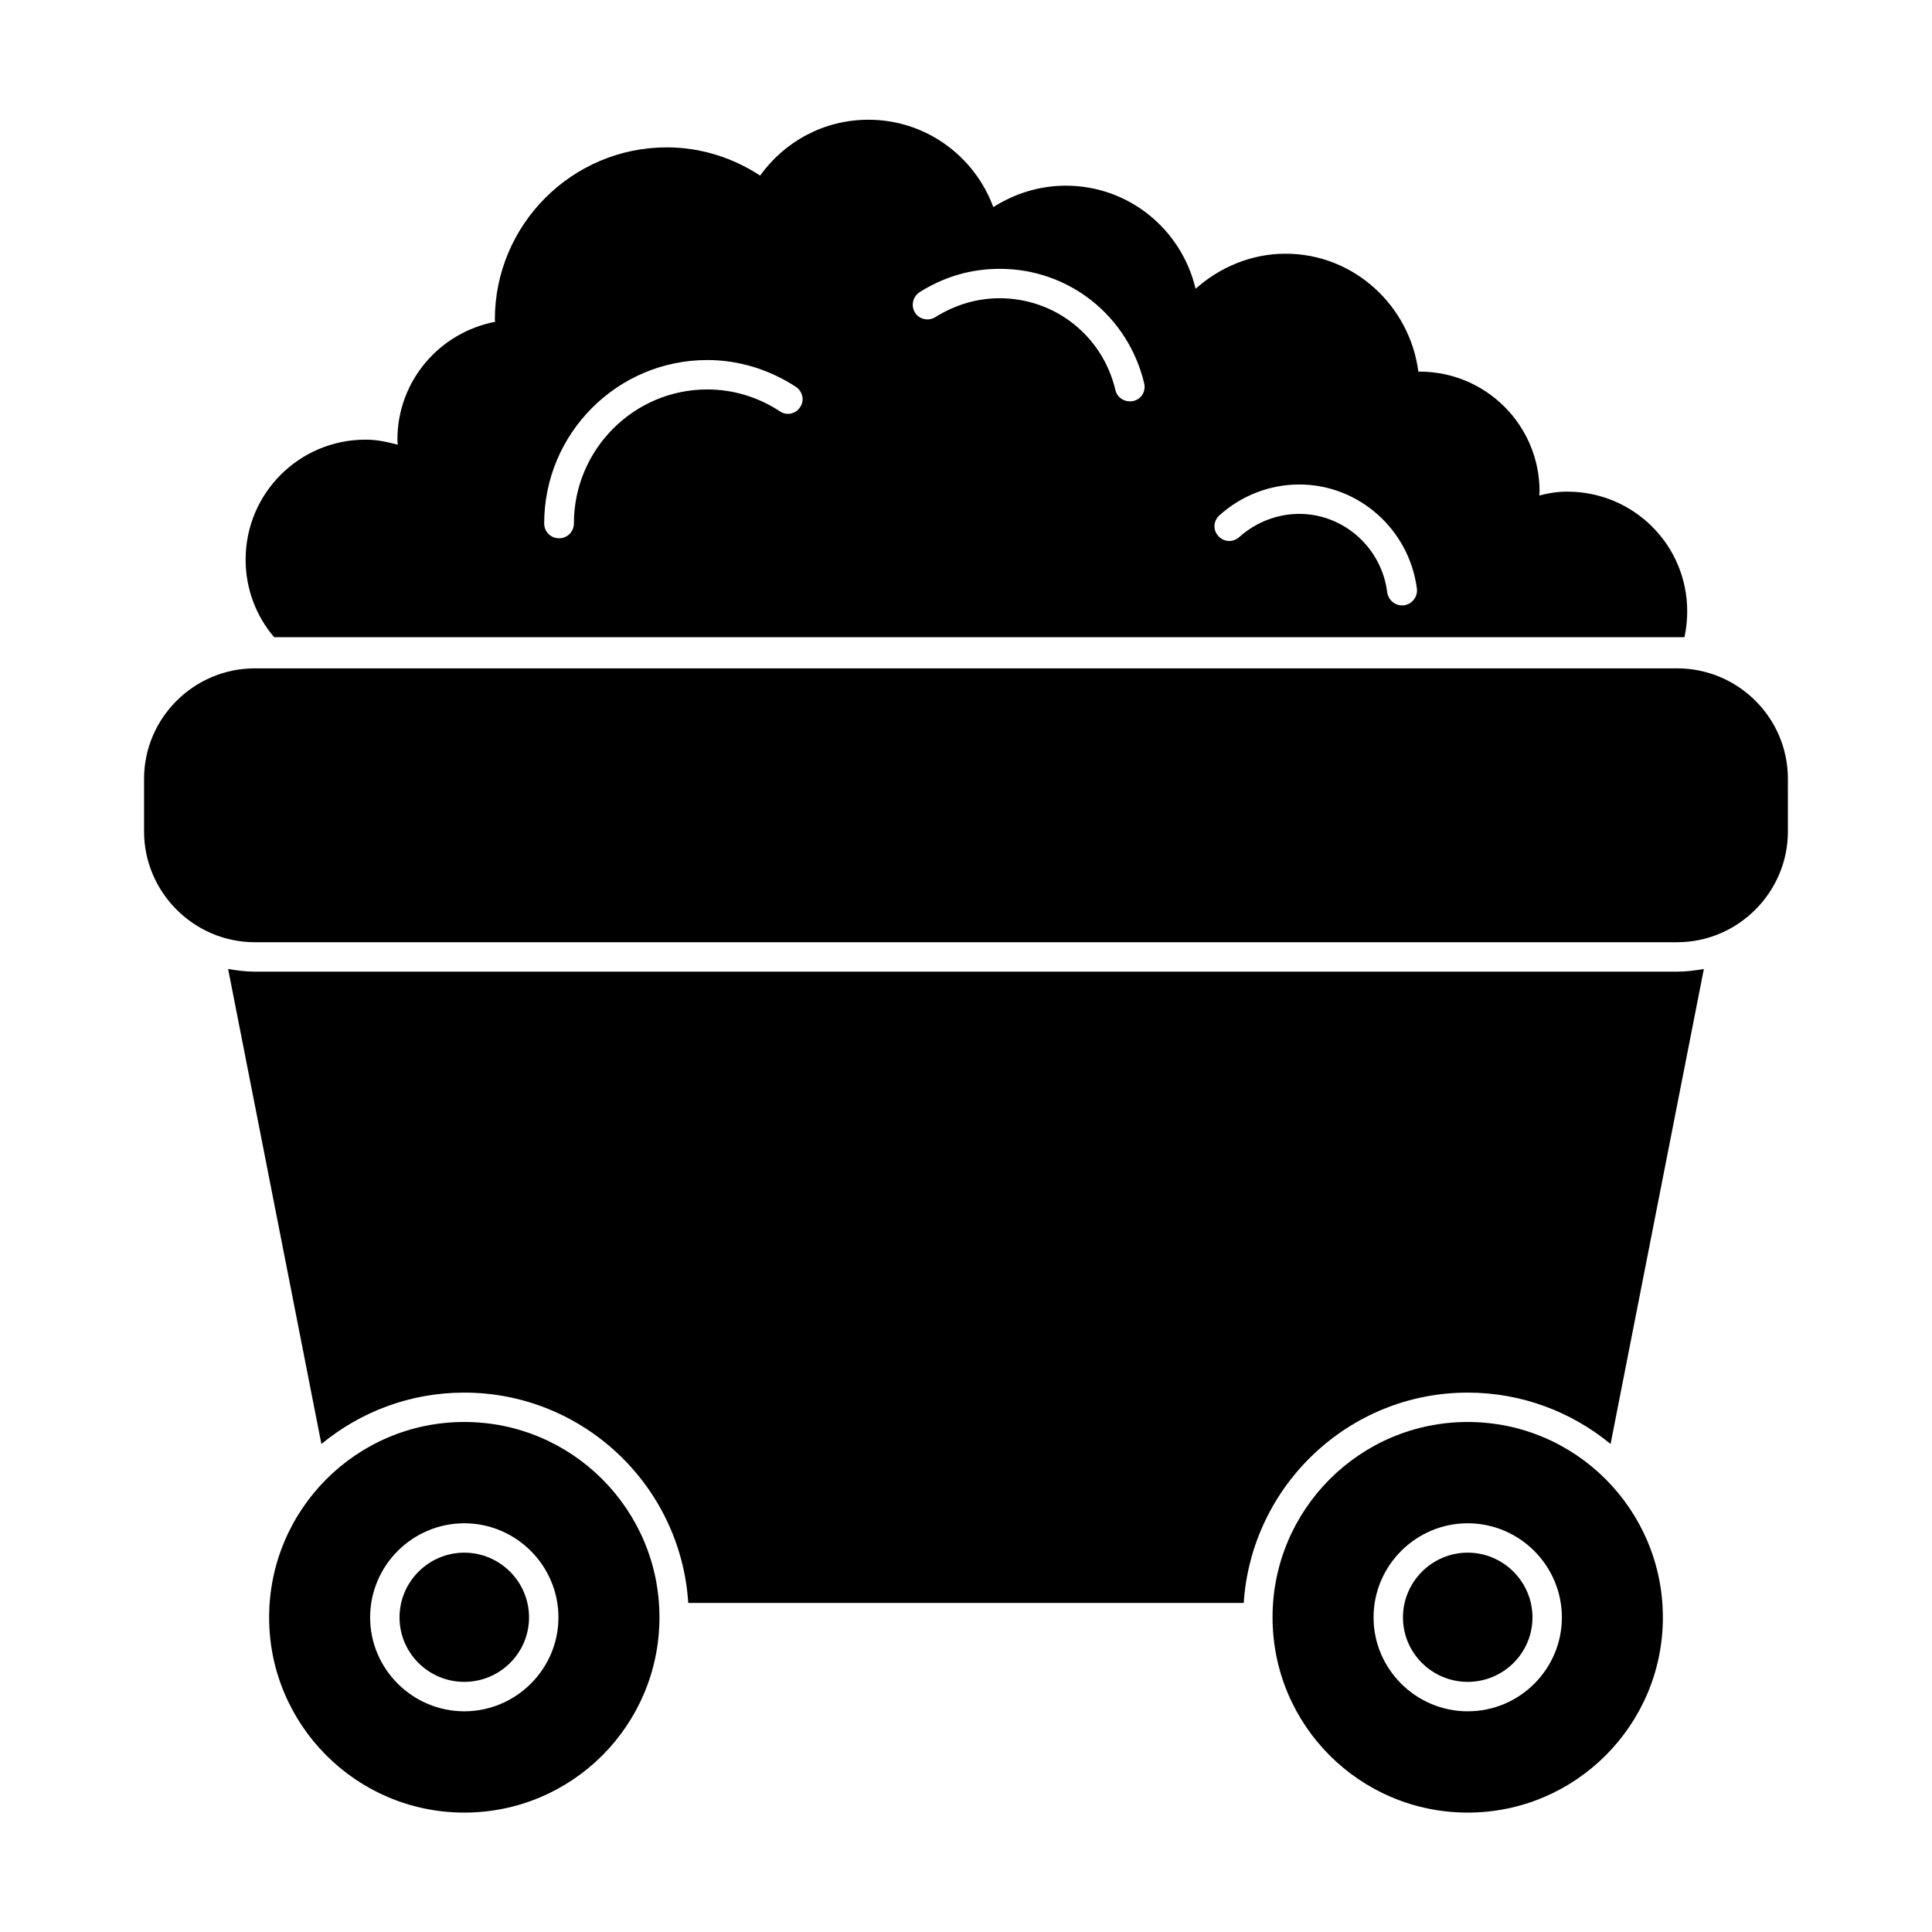 <?xml version="1.0" encoding="UTF-8"?>
<!-- Uploaded to: SVG Repo, www.svgrepo.com, Generator: SVG Repo Mixer Tools -->
<svg fill="#000000" width="800px" height="800px" version="1.1" viewBox="144 144 512 512" xmlns="http://www.w3.org/2000/svg">
 <g>
  <path d="m532.96 555.47c-9.445 0-17.16 7.715-17.16 17.16 0 9.445 7.715 17.082 17.16 17.082 9.445 0 17.16-7.637 17.16-17.082 0-9.445-7.715-17.16-17.16-17.16z"/>
  <path d="m211.54 401.5c-2.441 0-4.723-0.316-7.086-0.707l24.719 125.88c10.312-8.5 23.457-13.617 37.863-13.617 31.488 0 57.387 24.641 59.355 55.734h147.21c2.047-31.094 27.867-55.734 59.355-55.734 14.328 0 27.551 5.117 37.863 13.617l24.719-125.88c-2.363 0.395-4.644 0.707-7.086 0.707z"/>
  <path d="m588.45 321.12h-376.91c-16.137 0-29.363 13.145-29.363 29.285v13.934c0 16.137 13.227 29.363 29.363 29.363h376.91c16.137 0 29.363-13.227 29.363-29.363l-0.004-13.934c0-16.219-13.223-29.285-29.363-29.285z"/>
  <path d="m532.96 520.84c-28.574 0-51.719 23.223-51.719 51.719v0.078c0 28.574 23.145 51.719 51.719 51.719s51.719-23.223 51.719-51.719c0-28.578-23.145-51.797-51.719-51.797zm0 76.672c-13.699 0-24.953-11.18-24.953-24.875 0-13.777 11.258-24.953 24.953-24.953 13.699 0 24.953 11.18 24.953 24.953 0 13.695-11.176 24.875-24.953 24.875z"/>
  <path d="m267.04 555.47c-9.445 0-17.16 7.715-17.16 17.16 0 9.445 7.715 17.082 17.16 17.082 9.445 0 17.16-7.637 17.16-17.082 0-9.445-7.711-17.16-17.16-17.16z"/>
  <path d="m267.04 520.84c-28.574 0-51.719 23.223-51.719 51.797 0 28.496 23.145 51.719 51.719 51.719 28.574 0 51.719-23.145 51.719-51.719v-0.078c0-28.5-23.141-51.719-51.719-51.719zm0 76.672c-13.699 0-24.953-11.18-24.953-24.875 0-13.777 11.258-24.953 24.953-24.953 13.699 0 24.953 11.18 24.953 24.953 0.004 13.695-11.254 24.875-24.953 24.875z"/>
  <path d="m590.42 312.78c0.473-2.203 0.707-4.566 0.707-6.769 0-17.555-14.168-31.723-31.805-31.723-2.598 0-4.961 0.395-7.398 1.023 0-0.395 0.078-0.789 0.078-1.023 0-17.633-14.25-31.805-31.805-31.805h-0.316c-2.281-17.477-17.082-31.25-35.188-31.25-9.133 0-17.477 3.621-23.852 9.289-3.699-15.664-17.633-27.316-34.402-27.316-7.086 0-13.539 2.125-19.207 5.668-4.961-13.461-17.871-23.145-33.062-23.145-11.887 0-22.277 5.824-28.734 14.801-7.086-4.644-15.586-7.477-24.719-7.477-25.113 0-45.578 20.469-45.578 45.656 0 0.156 0 0.395 0.156 0.551-14.801 2.832-25.977 15.664-25.977 31.25 0 0.473 0.078 0.867 0.078 1.34-2.676-0.707-5.434-1.34-8.5-1.34-17.555 0-31.805 14.168-31.805 31.805 0 7.793 2.832 15.035 7.559 20.547l373.77-0.004zm-123.27-32.199c5.824-5.273 13.383-8.188 21.176-8.188 15.742 0 29.125 11.887 31.172 27.629 0.234 2.125-1.258 4.094-3.465 4.41h-0.473c-1.969 0-3.621-1.418-3.938-3.465-1.496-11.887-11.57-20.781-23.301-20.781-5.824 0-11.492 2.203-15.902 6.141-1.652 1.496-4.094 1.34-5.512-0.234-1.492-1.574-1.414-4.016 0.242-5.512zm-79.508-59.117c6.613-4.172 13.699-6.219 21.332-6.219 18.344 0 34.008 12.516 38.258 30.387 0.473 2.125-0.789 4.172-2.914 4.644-0.316 0.078-0.629 0.078-0.945 0.078-1.73 0-3.387-1.18-3.777-2.992-3.387-14.328-15.98-24.324-30.699-24.324-5.984 0-11.809 1.73-17.082 5.039-1.812 1.102-4.25 0.551-5.352-1.258-1.105-1.812-0.555-4.176 1.18-5.356zm-56.207 17.949c8.344 0 16.453 2.519 23.457 7.086 1.812 1.18 2.363 3.621 1.18 5.352-1.18 1.891-3.621 2.363-5.352 1.18-5.824-3.856-12.516-5.824-19.285-5.824-19.523 0-35.344 15.98-35.344 35.504 0 2.203-1.73 3.938-3.938 3.938-2.203 0-3.938-1.73-3.938-3.938 0-23.855 19.367-43.297 43.219-43.297z"/>
 </g>
</svg>